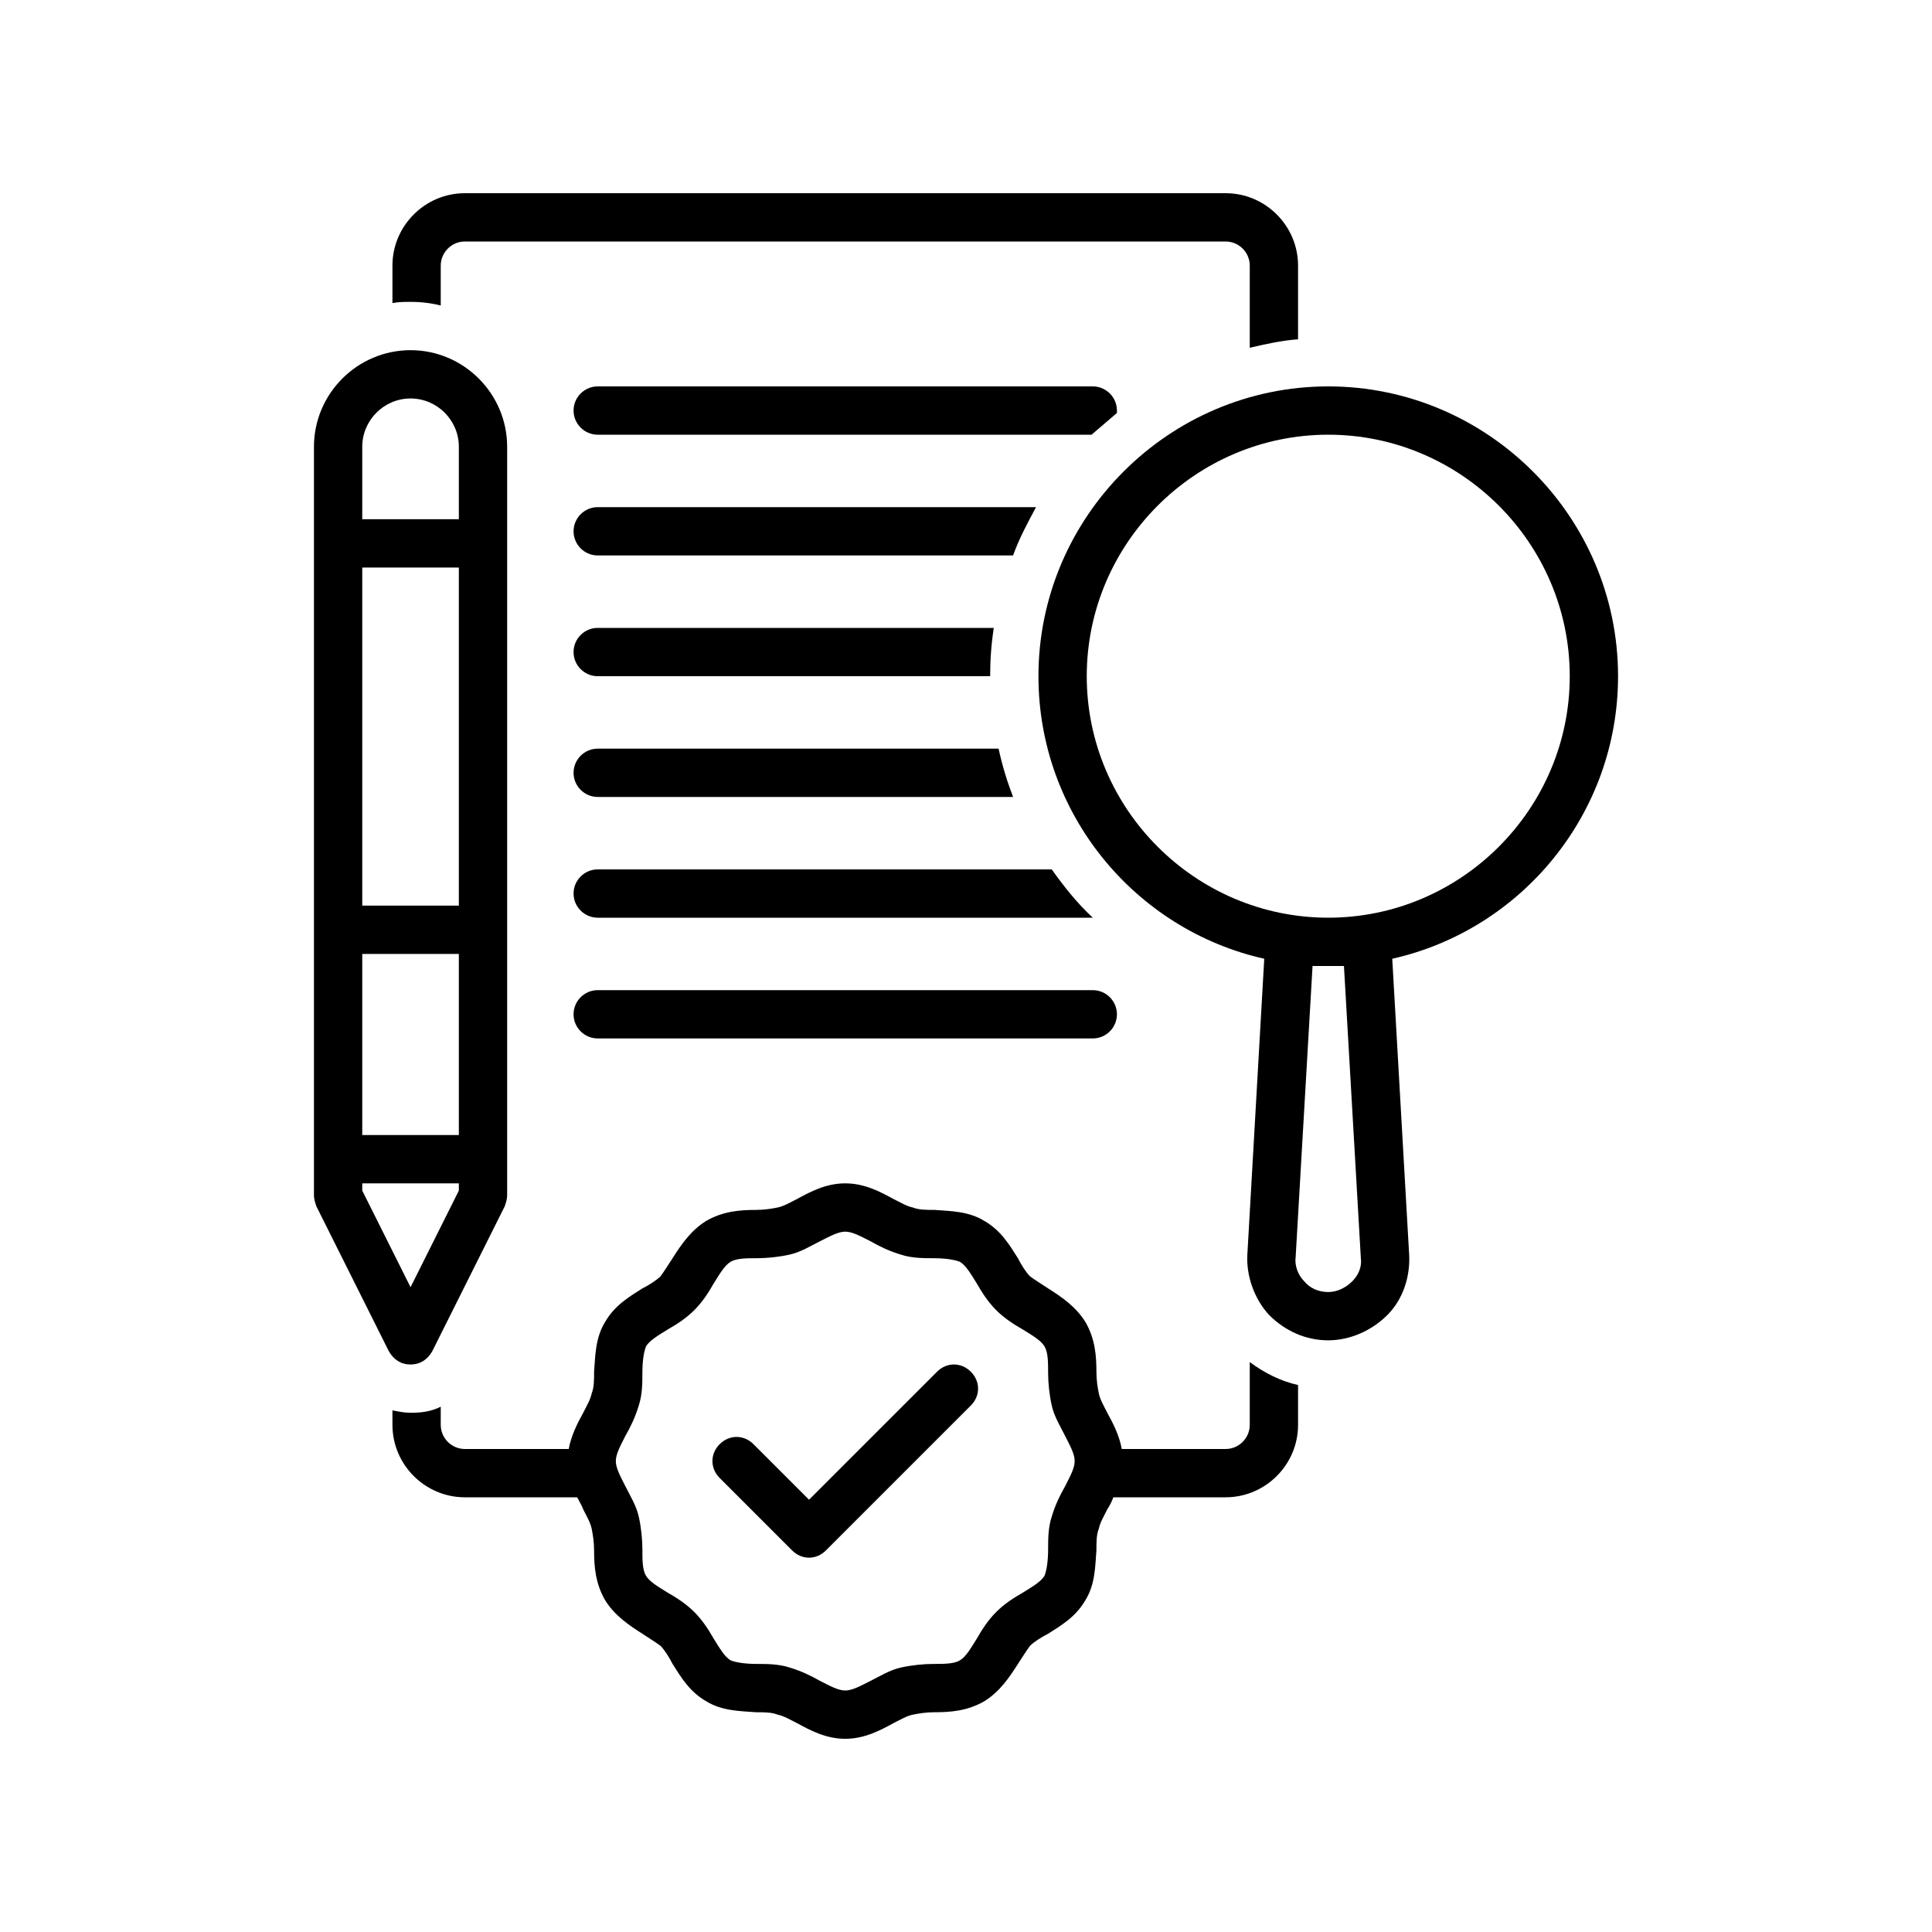 <?xml version="1.0" encoding="UTF-8"?>
<svg xmlns="http://www.w3.org/2000/svg" xmlns:xlink="http://www.w3.org/1999/xlink" width="810pt" height="810pt" viewBox="0 0 810 810" version="1.2">
<defs>
<clipPath id="clip1">
  <path d="M 435 162 L 678.375 162 L 678.375 562 L 435 562 Z M 435 162 "/>
</clipPath>
<clipPath id="clip2">
  <path d="M 131.625 146 L 213 146 L 213 573 L 131.625 573 Z M 131.625 146 "/>
</clipPath>
</defs>
<g id="surface1">
<path style=" stroke:none;fill-rule:nonzero;fill:rgb(0%,0%,0%);fill-opacity:1;" d="M 240.469 425.25 C 240.469 430.82 245.023 435.375 250.594 435.375 L 458.156 435.375 C 463.727 435.375 468.281 430.82 468.281 425.25 C 468.281 419.68 463.727 415.125 458.156 415.125 L 250.594 415.125 C 245.023 415.125 240.469 419.68 240.469 425.25 Z M 240.469 425.25 "/>
<path style=" stroke:none;fill-rule:nonzero;fill:rgb(0%,0%,0%);fill-opacity:1;" d="M 468.281 173.137 C 468.281 172.633 468.281 172.633 468.281 172.125 C 468.281 166.555 463.727 162 458.156 162 L 250.594 162 C 245.023 162 240.469 166.555 240.469 172.125 C 240.469 177.695 245.023 182.25 250.594 182.25 L 457.648 182.25 C 461.195 179.211 464.738 176.176 468.281 173.137 Z M 468.281 173.137 "/>
<path style=" stroke:none;fill-rule:nonzero;fill:rgb(0%,0%,0%);fill-opacity:1;" d="M 240.469 222.75 C 240.469 228.32 245.023 232.875 250.594 232.875 L 424.742 232.875 C 427.273 225.789 430.82 219.207 434.363 212.625 L 250.594 212.625 C 245.023 212.625 240.469 217.18 240.469 222.75 Z M 240.469 222.75 "/>
<path style=" stroke:none;fill-rule:nonzero;fill:rgb(0%,0%,0%);fill-opacity:1;" d="M 250.594 283.5 L 415.125 283.5 C 415.125 276.414 415.633 269.832 416.645 263.25 L 250.594 263.25 C 245.023 263.25 240.469 267.805 240.469 273.375 C 240.469 278.945 245.023 283.5 250.594 283.5 Z M 250.594 283.5 "/>
<path style=" stroke:none;fill-rule:nonzero;fill:rgb(0%,0%,0%);fill-opacity:1;" d="M 250.594 334.125 L 424.742 334.125 C 422.211 327.543 420.188 320.961 418.668 313.875 L 250.594 313.875 C 245.023 313.875 240.469 318.43 240.469 324 C 240.469 329.57 245.023 334.125 250.594 334.125 Z M 250.594 334.125 "/>
<path style=" stroke:none;fill-rule:nonzero;fill:rgb(0%,0%,0%);fill-opacity:1;" d="M 250.594 364.5 C 245.023 364.5 240.469 369.055 240.469 374.625 C 240.469 380.195 245.023 384.75 250.594 384.75 L 458.156 384.75 C 451.574 378.676 446.008 371.586 440.945 364.5 Z M 250.594 364.5 "/>
<path style=" stroke:none;fill-rule:nonzero;fill:rgb(0%,0%,0%);fill-opacity:1;" d="M 392.852 575.102 L 339.188 628.762 L 315.898 605.477 C 311.852 601.426 305.773 601.426 301.727 605.477 C 297.676 609.523 297.676 615.602 301.727 619.648 L 332.102 650.023 C 334.125 652.051 336.656 653.062 339.188 653.062 C 341.719 653.062 344.25 652.051 346.273 650.023 L 407.023 589.273 C 411.074 585.227 411.074 579.148 407.023 575.102 C 402.977 571.051 396.898 571.051 392.852 575.102 Z M 392.852 575.102 "/>
<g clip-path="url(#clip1)" clip-rule="nonzero">
<path style=" stroke:none;fill-rule:nonzero;fill:rgb(0%,0%,0%);fill-opacity:1;" d="M 556.875 162 C 490.051 162 435.375 216.676 435.375 283.5 C 435.375 341.211 475.875 389.812 530.043 401.961 L 522.957 525.992 C 522.449 535.105 525.992 544.727 532.07 551.305 C 538.648 557.887 547.258 561.938 556.875 561.938 C 565.988 561.938 575.102 557.887 581.68 551.305 C 588.262 544.727 591.301 535.105 590.793 525.992 L 583.707 401.961 C 637.875 389.812 678.375 341.211 678.375 283.5 C 678.375 216.676 623.699 162 556.875 162 Z M 567 537.133 C 564.469 539.664 560.926 541.688 556.875 541.688 C 552.824 541.688 549.281 540.168 546.75 537.133 C 544.219 534.602 542.699 530.551 543.207 527.008 L 550.293 405 C 552.32 405 554.852 405 556.875 405 C 558.898 405 561.43 405 563.457 405 L 570.543 527.512 C 571.051 531.055 569.531 534.602 567 537.133 Z M 556.875 384.75 C 501.188 384.75 455.625 339.188 455.625 283.5 C 455.625 227.812 501.188 182.25 556.875 182.25 C 612.562 182.25 658.125 227.812 658.125 283.5 C 658.125 339.188 612.562 384.75 556.875 384.75 Z M 556.875 384.75 "/>
</g>
<g clip-path="url(#clip2)" clip-rule="nonzero">
<path style=" stroke:none;fill-rule:nonzero;fill:rgb(0%,0%,0%);fill-opacity:1;" d="M 172.125 572.062 C 176.176 572.062 179.211 570.039 181.238 566.492 L 211.613 505.742 C 212.117 504.227 212.625 502.707 212.625 501.188 L 212.625 187.312 C 212.625 165.039 194.398 146.812 172.125 146.812 C 149.852 146.812 131.625 165.039 131.625 187.312 L 131.625 501.188 C 131.625 502.707 132.133 504.227 132.637 505.742 L 163.012 566.492 C 165.039 570.039 168.074 572.062 172.125 572.062 Z M 151.875 187.312 C 151.875 176.176 160.988 167.062 172.125 167.062 C 183.262 167.062 192.375 176.176 192.375 187.312 L 192.375 217.688 L 151.875 217.688 Z M 151.875 237.938 L 192.375 237.938 L 192.375 379.688 L 151.875 379.688 Z M 151.875 399.938 L 192.375 399.938 L 192.375 475.875 L 151.875 475.875 Z M 151.875 499.164 L 151.875 496.125 L 192.375 496.125 L 192.375 499.164 L 172.125 539.664 Z M 151.875 499.164 "/>
</g>
<path style=" stroke:none;fill-rule:nonzero;fill:rgb(0%,0%,0%);fill-opacity:1;" d="M 523.969 597.375 C 523.969 602.945 519.414 607.5 513.844 607.5 L 470.305 607.5 C 469.293 601.93 466.762 596.867 464.23 592.312 C 462.711 589.273 461.195 586.742 460.688 584.211 C 460.18 581.68 459.676 578.645 459.676 575.102 C 459.676 568.52 459.168 561.43 455.117 554.344 C 451.07 547.762 444.992 543.711 439.426 540.168 C 436.387 538.145 433.855 536.625 431.832 535.105 C 430.312 533.586 428.289 530.551 426.77 527.512 C 423.227 521.945 419.68 515.867 412.594 511.82 C 406.012 507.77 398.418 507.77 391.836 507.262 C 388.293 507.262 385.258 507.262 382.727 506.25 C 380.195 505.742 377.664 504.227 374.625 502.707 C 369.055 499.668 362.477 496.125 354.375 496.125 C 346.273 496.125 339.695 499.668 334.125 502.707 C 331.086 504.227 328.555 505.742 326.023 506.25 C 323.492 506.758 320.457 507.262 316.914 507.262 C 310.332 507.262 303.242 507.77 296.156 511.82 C 289.574 515.867 285.523 521.945 281.98 527.512 C 279.957 530.551 278.438 533.082 276.918 535.105 C 275.398 536.625 272.363 538.648 269.324 540.168 C 263.758 543.711 257.68 547.258 253.633 554.344 C 249.582 560.926 249.582 568.52 249.074 575.102 C 249.074 578.645 249.074 581.68 248.062 584.211 C 247.555 586.742 246.039 589.273 244.52 592.312 C 241.988 596.867 239.457 601.93 238.445 607.5 L 194.906 607.5 C 189.336 607.5 184.781 602.945 184.781 597.375 L 184.781 589.781 C 180.73 591.805 176.68 592.312 172.125 592.312 C 169.594 592.312 167.062 591.805 164.531 591.301 L 164.531 597.375 C 164.531 614.082 178.199 627.75 194.906 627.75 L 241.988 627.75 C 243 629.773 244.012 631.293 244.52 632.812 C 246.039 635.852 247.555 638.383 248.062 640.914 C 248.57 643.445 249.074 646.48 249.074 650.023 C 249.074 656.605 249.582 663.695 253.633 670.781 C 257.68 677.363 263.758 681.414 269.324 684.957 C 272.363 686.98 274.895 688.5 276.918 690.02 C 278.438 691.539 280.461 694.574 281.98 697.613 C 285.523 703.18 289.07 709.258 296.156 713.305 C 302.738 717.355 310.332 717.355 316.914 717.863 C 320.457 717.863 323.492 717.863 326.023 718.875 C 328.555 719.383 331.086 720.898 334.125 722.418 C 339.695 725.457 346.273 729 354.375 729 C 362.477 729 369.055 725.457 374.625 722.418 C 377.664 720.898 380.195 719.383 382.727 718.875 C 385.258 718.367 388.293 717.863 391.836 717.863 C 398.418 717.863 405.508 717.355 412.594 713.305 C 419.176 709.258 423.227 703.18 426.77 697.613 C 428.793 694.574 430.312 692.043 431.832 690.02 C 433.352 688.5 436.387 686.477 439.426 684.957 C 444.992 681.414 451.07 677.867 455.117 670.781 C 459.168 664.199 459.168 656.605 459.676 650.023 C 459.676 646.48 459.676 643.445 460.688 640.914 C 461.195 638.383 462.711 635.852 464.23 632.812 C 465.242 631.293 466.258 629.27 466.762 627.75 L 513.844 627.75 C 530.551 627.75 544.219 614.082 544.219 597.375 L 544.219 580.668 C 537.133 579.148 530.043 575.605 523.969 571.051 Z M 446.512 623.195 C 444.488 626.738 442.461 630.789 440.945 635.852 C 439.426 640.406 439.426 645.469 439.426 649.52 C 439.426 654.074 438.918 658.125 437.906 660.656 C 436.387 663.188 432.844 665.211 428.793 667.742 C 425.25 669.77 421.199 672.301 417.656 675.844 C 414.113 679.387 411.582 683.438 409.555 686.98 C 407.023 691.031 405 694.574 402.469 696.094 C 399.938 697.613 395.887 697.613 391.332 697.613 C 387.281 697.613 382.219 698.117 377.664 699.133 C 373.105 700.145 369.055 702.676 365.008 704.699 C 360.957 706.727 357.414 708.75 354.375 708.75 C 351.336 708.75 347.793 706.727 343.742 704.699 C 340.199 702.676 336.148 700.648 331.086 699.133 C 326.531 697.613 321.469 697.613 317.418 697.613 C 312.863 697.613 308.812 697.105 306.281 696.094 C 303.75 694.574 301.727 691.031 299.195 686.98 C 297.168 683.438 294.637 679.387 291.094 675.844 C 287.551 672.301 283.5 669.77 279.957 667.742 C 275.906 665.211 272.363 663.188 270.844 660.656 C 269.324 658.125 269.324 654.074 269.324 649.52 C 269.324 645.469 268.82 640.406 267.805 635.852 C 266.793 631.293 264.262 627.242 262.238 623.195 C 260.211 619.145 258.188 615.602 258.188 612.562 C 258.188 609.523 260.211 605.98 262.238 601.93 C 264.262 598.387 266.289 594.336 267.805 589.273 C 269.324 584.719 269.324 579.656 269.324 575.605 C 269.324 571.051 269.832 567 270.844 564.469 C 272.363 561.938 275.906 559.914 279.957 557.383 C 283.5 555.355 287.551 552.824 291.094 549.281 C 294.637 545.738 297.168 541.688 299.195 538.145 C 301.727 534.094 303.75 530.551 306.281 529.031 C 308.812 527.512 312.863 527.512 317.418 527.512 C 321.469 527.512 326.531 527.008 331.086 525.992 C 335.645 524.98 339.695 522.449 343.742 520.426 C 347.793 518.398 351.336 516.375 354.375 516.375 C 357.414 516.375 360.957 518.398 365.008 520.426 C 368.551 522.449 372.602 524.477 377.664 525.992 C 382.219 527.512 387.281 527.512 391.332 527.512 C 395.887 527.512 399.938 528.02 402.469 529.031 C 405 530.551 407.023 534.094 409.555 538.145 C 411.582 541.688 414.113 545.738 417.656 549.281 C 421.199 552.824 425.25 555.355 428.793 557.383 C 432.844 559.914 436.387 561.938 437.906 564.469 C 439.426 567 439.426 571.051 439.426 575.605 C 439.426 579.656 439.93 584.719 440.945 589.273 C 441.957 593.832 444.488 597.883 446.512 601.93 C 448.539 605.98 450.562 609.523 450.562 612.562 C 450.562 615.602 448.539 619.145 446.512 623.195 Z M 446.512 623.195 "/>
<path style=" stroke:none;fill-rule:nonzero;fill:rgb(0%,0%,0%);fill-opacity:1;" d="M 544.219 142.258 L 544.219 111.375 C 544.219 94.668 530.551 81 513.844 81 L 194.906 81 C 178.199 81 164.531 94.668 164.531 111.375 L 164.531 127.07 C 167.062 126.562 169.594 126.562 172.125 126.562 C 176.68 126.562 180.73 127.07 184.781 128.082 L 184.781 111.375 C 184.781 105.805 189.336 101.25 194.906 101.25 L 513.844 101.25 C 519.414 101.25 523.969 105.805 523.969 111.375 L 523.969 145.801 C 530.551 144.281 537.133 142.762 544.219 142.258 Z M 544.219 142.258 "/>
</g>
</svg>
